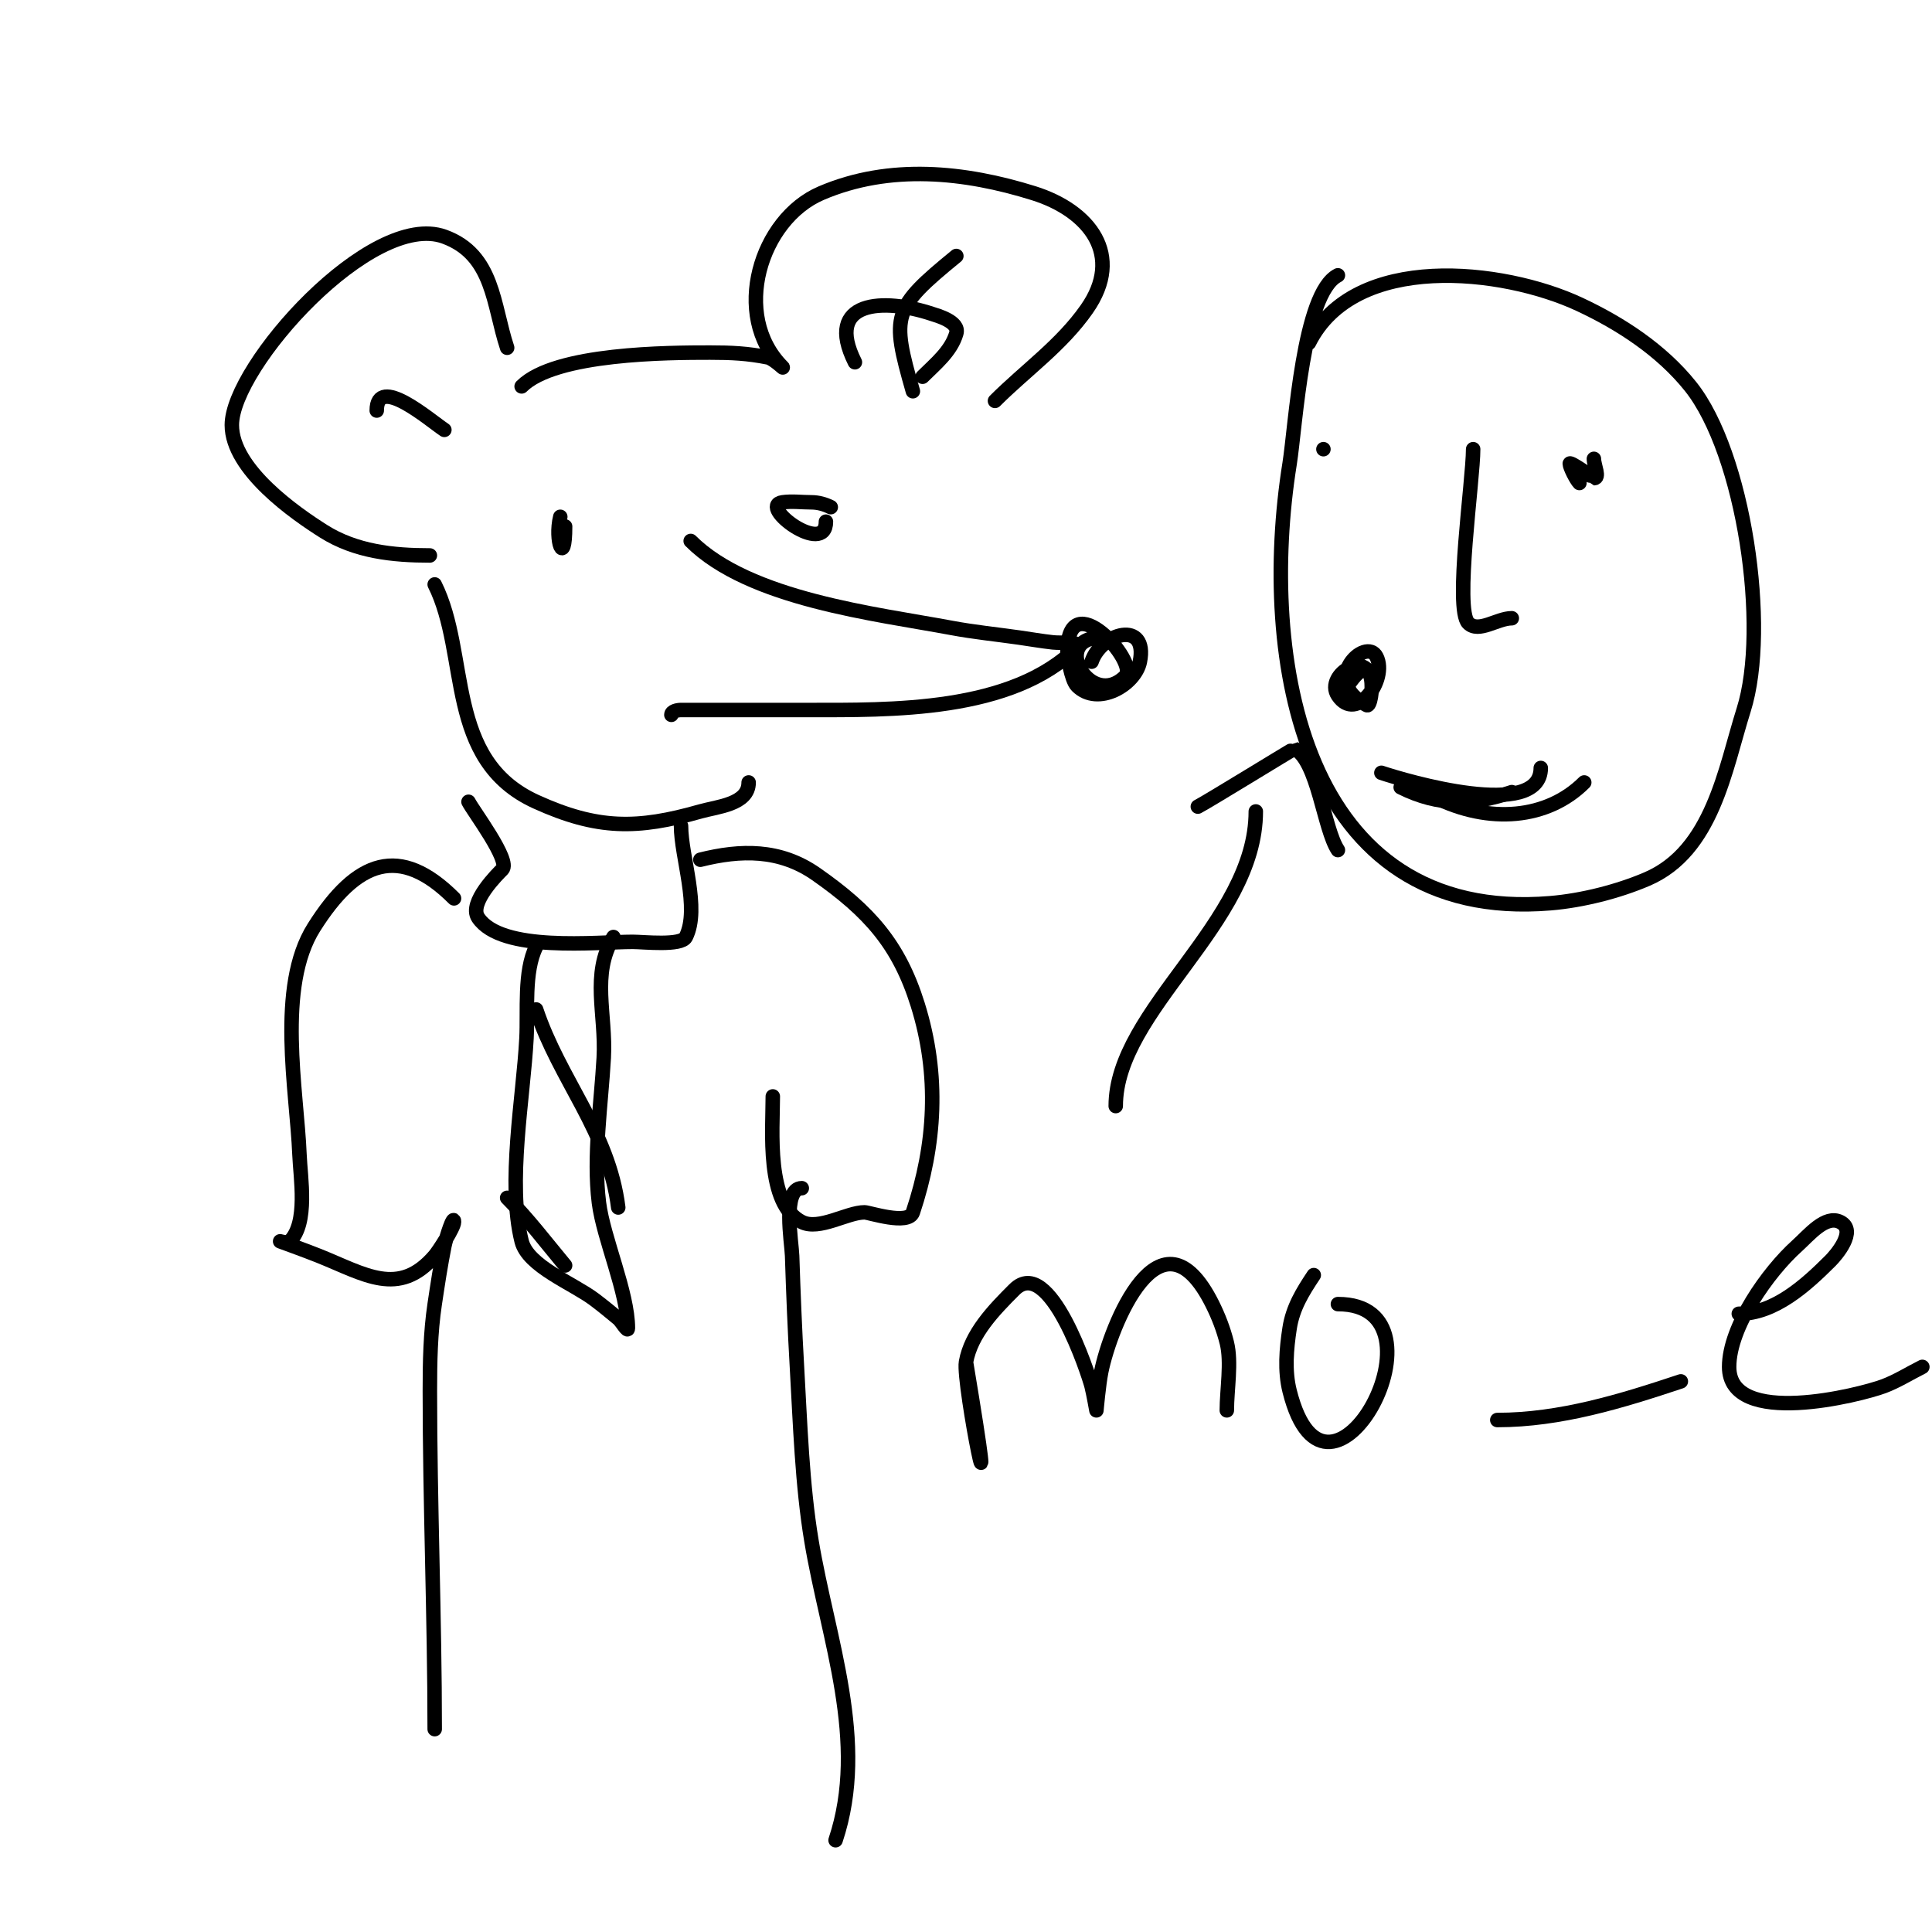 <svg viewBox='0 0 400 400' version='1.1' xmlns='http://www.w3.org/2000/svg' xmlns:xlink='http://www.w3.org/1999/xlink'><g fill='none' stroke='#000000' stroke-width='3' stroke-linecap='round' stroke-linejoin='round'><path d='M105,72c-2.928,-8.784 -2.738,-19.268 -13,-23c-15.085,-5.485 -44,26.833 -44,39c0,9.238 13.263,18.376 19,22c6.665,4.209 14.397,5 22,5'/><path d='M92,89c-3.074,-2.05 -14,-11.564 -14,-4'/><path d='M108,80c6.928,-6.928 30.538,-7 39,-7c4.424,0 7.788,0.158 12,1c1.179,0.236 3.85,2.85 3,2c-10.71,-10.71 -4.606,-30.598 8,-36c14.235,-6.101 29.767,-4.448 44,0c11.617,3.63 18.796,12.863 11,24c-5.266,7.522 -12.637,12.637 -19,19'/><path d='M198,53c-13.252,10.843 -13.527,12.154 -9,28'/><path d='M143,112c12.14,12.14 38.479,15.09 54,18c4.633,0.869 9.333,1.333 14,2c2.333,0.333 4.657,0.74 7,1c1.689,0.188 6.202,-0.202 5,1c-13.529,13.529 -38.606,13 -56,13c-8.667,0 -17.333,0 -26,0c-0.745,0 -2,0.255 -2,1'/><path d='M228,132c-10.766,0 -2.213,15.213 5,8c2.869,-2.869 -12,-19.431 -12,-5c0,0.571 0.743,5.743 2,7c4.301,4.301 12.047,-0.236 13,-5c1.746,-8.731 -8.003,-5.99 -10,0'/><path d='M177,75c-6.435,-12.87 5.938,-13.354 16,-10c0.934,0.311 5.692,1.577 5,4c-1.073,3.757 -4.377,6.377 -7,9'/><path d='M90,121c7.296,14.592 1.974,36.352 21,45c12.693,5.769 20.948,5.729 34,2c3.501,-1 10,-1.439 10,-6'/><path d='M116,107c-1.238,4.952 1,10.664 1,2'/><path d='M172,105c-1.229,-0.615 -2.626,-1 -4,-1c-2,0 -4.02,-0.283 -6,0c-5.162,0.737 9,11.295 9,4'/><path d='M97,166c0.956,1.911 8.776,12.224 7,14c-0.764,0.764 -7.064,6.904 -5,10c4.814,7.221 24.561,5 32,5c2.24,0 10.056,0.888 11,-1c2.973,-5.945 -1,-16.614 -1,-23'/><path d='M111,196c-2.565,5.131 -1.7,13.298 -2,19c-0.641,12.18 -4.011,29.958 -1,42c1.29,5.159 10.615,8.711 15,12c1.708,1.281 3.36,2.634 5,4c0.724,0.604 2,2.943 2,2c0,-7.409 -5.076,-18.609 -6,-26c-1.204,-9.634 0.472,-20.487 1,-30c0.502,-9.036 -2.66,-17.233 2,-25'/><path d='M111,209c4.9,14.699 15.023,25.182 17,41'/><path d='M105,248c4.358,4.358 8.054,9.265 12,14'/><path d='M145,178c8.338,-2.084 16.448,-2.287 24,3c10.997,7.698 17.11,14.552 21,27c4.579,14.654 3.676,28.972 -1,43c-0.918,2.753 -9.083,0 -10,0c-3.621,0 -9.401,3.799 -13,2c-7.432,-3.716 -6,-19.009 -6,-26'/><path d='M94,186c-11.186,-11.186 -20.133,-8.04 -29,6c-7.807,12.361 -3.524,33.891 -3,47c0.195,4.881 1.829,14.171 -2,18c-0.471,0.471 -2,0 -2,0c0,0 5.356,1.942 8,3c9.484,3.794 16.556,8.685 24,0c0.799,-0.932 4,-5.841 4,-7c0,-1.795 -1.648,3.24 -2,5c-0.795,3.976 -1.398,7.99 -2,12c-0.891,5.943 -1,11.991 -1,18c0,23.292 1,46.964 1,70'/><path d='M166,246c-4.084,0 -2.089,11.233 -2,14c0.247,7.67 0.562,15.339 1,23c0.67,11.728 1.069,24.417 3,36c3.398,20.391 11.805,41.584 5,62'/><path d='M277,57c-7.25,3.625 -8.774,31.336 -10,39c-6.434,40.211 2.53,95.289 54,91c6.57,-0.547 13.987,-2.423 20,-5c13.585,-5.822 16.141,-22.778 20,-35c5.382,-17.042 0.053,-53.183 -11,-67c-6.01,-7.513 -14.478,-13.023 -23,-17c-15.846,-7.395 -46.566,-10.869 -56,8'/><path d='M305,93c0,6.372 -3.9,33.1 -1,36c2.134,2.134 5.982,-1 9,-1'/><path d='M290,163c7.992,3.996 14.942,3.686 23,1'/><path d='M274,93l0,0'/><path d='M331,97'/><path d='M286,160c5.013,1.671 33,9.98 33,-1'/><path d='M284,142c0,-8.258 -9.905,-2.358 -7,2c3.815,5.722 10.346,-3.308 8,-8c-2.191,-4.382 -11.894,5.053 -2,10c1.301,0.65 2.437,-13.656 -4,-4'/><path d='M327,100c-0.667,-0.667 -2,-3.333 -2,-4c0,-0.526 4.953,3 5,3c1.333,0 0,-2.667 0,-4'/><path d='M231,229c0,-19.947 29,-37.88 29,-61'/><path d='M248,167c1.848,-0.924 19.899,-12.051 20,-12c4.831,2.415 6.074,16.612 9,21'/><path d='M297,165c11.327,5.664 23.418,4.582 31,-3'/><path d='M200,282c7.442,44.651 -0.775,4.339 0,0c1.056,-5.916 5.751,-10.751 10,-15c7.305,-7.305 15.418,17.67 16,20c0.412,1.649 1,5 1,5c0,0 0.473,-5.365 1,-8c1.869,-9.343 12.238,-35.525 23,-14c1.274,2.547 2.309,5.237 3,8c1.017,4.068 0,9.747 0,14'/><path d='M272,264c-2.325,3.487 -4.348,6.764 -5,11c-0.659,4.283 -1.051,8.796 0,13c7.902,31.607 34.659,-18 10,-18'/><path d='M310,294c13.017,0 25.718,-3.906 38,-8'/><path d='M360,272c7.42,0 13.904,-5.904 19,-11c1.072,-1.072 5.559,-6.22 2,-8c-3.07,-1.535 -6.449,2.704 -9,5c-5.94,5.346 -14,16.69 -14,25c0,12.73 27.168,5.812 32,4c2.792,-1.047 5.333,-2.667 8,-4'/></g>
</svg>
